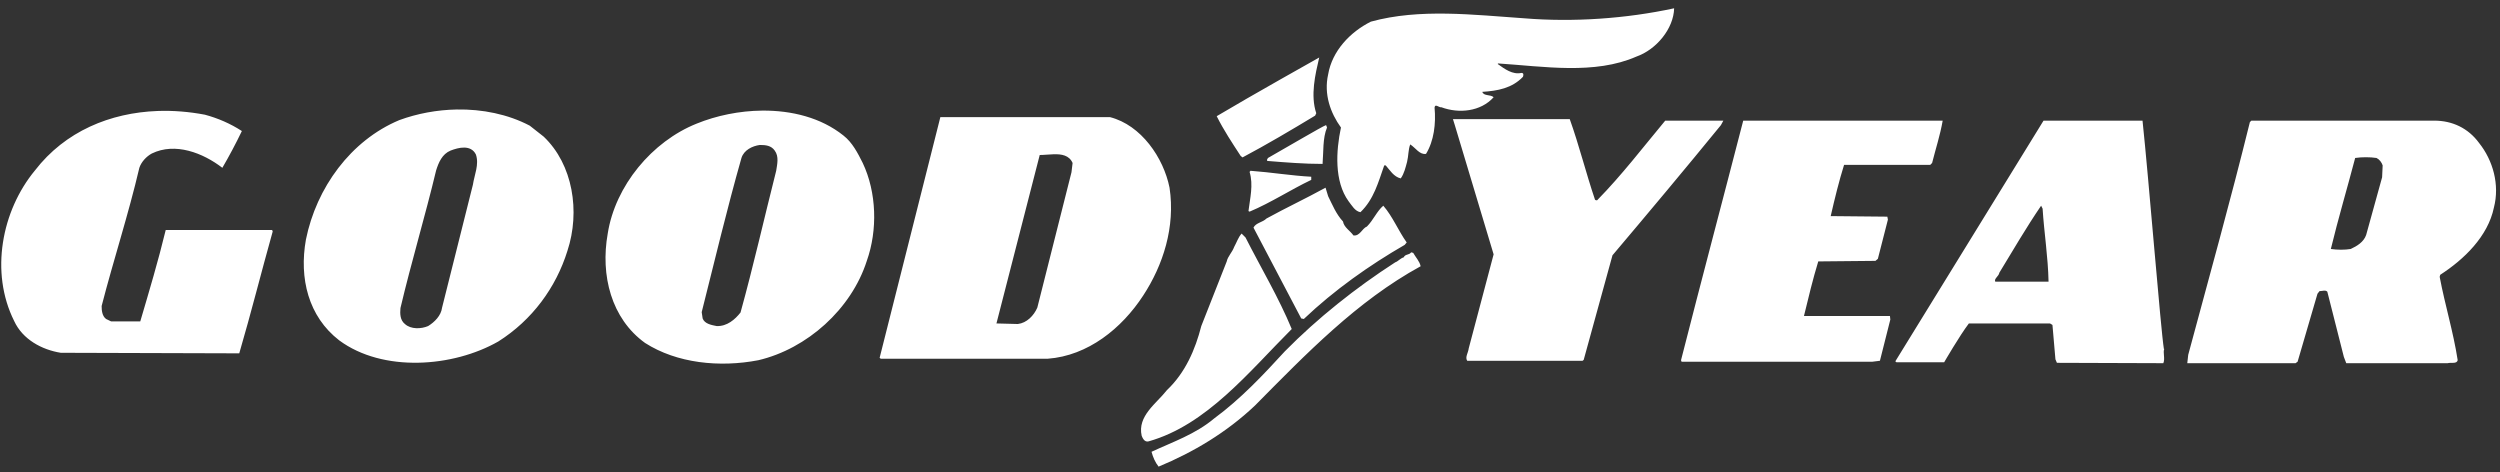 <svg xmlns="http://www.w3.org/2000/svg" width="217" height="41" viewBox="0 0 217 41" fill="none"><rect x="0" y="0" width="217" height="41" fill="#333333" stroke="none"/><path d="M145.315 0.719C141.13 1.625 136.549 1.935 132.322 1.59C127.919 1.288 123.22 0.714 118.99 1.879C117.18 2.785 115.628 4.43 115.283 6.458C114.894 8.184 115.489 9.816 116.395 11.068C115.963 13.096 115.804 15.742 117.056 17.468C117.359 17.857 117.613 18.333 118.087 18.419C119.253 17.297 119.633 15.824 120.151 14.357H120.28C120.625 14.745 120.982 15.356 121.586 15.485C121.889 15.054 122.004 14.526 122.134 14.05C122.263 13.533 122.234 12.967 122.408 12.535C122.882 12.837 123.215 13.444 123.778 13.357C124.467 12.235 124.65 10.724 124.52 9.343C124.564 8.955 124.901 9.355 125.116 9.311C126.627 9.873 128.524 9.692 129.646 8.441C129.388 8.182 128.792 8.362 128.663 7.973C130 7.887 131.244 7.659 132.193 6.667C132.236 6.538 132.28 6.329 132.064 6.329C131.287 6.501 130.606 5.986 130.001 5.555L130.033 5.506C134.003 5.766 138.417 6.506 142.043 4.91C143.768 4.306 145.274 2.488 145.315 0.719ZM114.509 4.991C114.509 4.991 108.501 8.359 105.61 10.085C106.215 11.293 106.957 12.413 107.69 13.535L107.851 13.664C109.966 12.541 112.082 11.288 114.155 10.036L114.251 9.827C113.733 8.273 114.164 6.458 114.509 4.991ZM39.645 9.504C37.925 9.535 36.212 9.857 34.664 10.424C30.435 12.193 27.462 16.301 26.555 20.789C25.951 24.155 26.765 27.472 29.441 29.542C33.239 32.349 39.329 31.883 43.256 29.639C46.191 27.783 48.26 24.965 49.253 21.772C50.375 18.363 49.736 14.275 47.19 11.858L45.981 10.907C44.087 9.911 41.856 9.465 39.645 9.504ZM66.163 9.601C64.178 9.619 62.191 10.031 60.473 10.729C56.589 12.283 53.399 16.131 52.751 20.273C52.104 23.898 53.057 27.654 55.991 29.768C58.754 31.537 62.46 31.914 65.825 31.267C70.055 30.275 73.901 26.829 75.239 22.643C76.189 19.967 76.093 16.693 74.885 14.147C74.453 13.284 73.985 12.366 73.208 11.761C71.266 10.208 68.715 9.579 66.163 9.601ZM13.675 9.633C9.573 9.785 5.657 11.393 3.036 14.792C0.144 18.287 -0.885 23.637 1.23 27.866C1.963 29.463 3.637 30.362 5.276 30.622L20.768 30.67C21.804 27.133 22.677 23.634 23.67 20.095L23.622 19.966H14.384C13.736 22.643 12.952 25.266 12.175 27.898H9.645L9.209 27.688C8.864 27.429 8.822 26.948 8.822 26.56C9.857 22.547 11.146 18.623 12.095 14.566C12.268 14.049 12.701 13.584 13.175 13.325C15.204 12.333 17.618 13.272 19.3 14.566C19.907 13.525 20.472 12.46 20.994 11.374C20 10.727 18.907 10.257 17.785 9.956C16.415 9.697 15.043 9.583 13.675 9.633ZM81.623 10.166L76.352 31.058L76.449 31.138H90.941C94.436 30.879 97.371 28.505 99.227 25.657C100.953 23.024 102.033 19.7 101.516 16.291C100.998 13.701 99.06 10.856 96.341 10.165L81.623 10.166ZM126.116 10.343L126.277 10.858L129.646 22.078L127.486 30.235C127.444 30.624 127.142 31.013 127.357 31.315H137.368L137.465 31.235L139.963 22.159C143.028 18.534 146.315 14.612 149.378 10.858L149.587 10.472H144.542C142.6 12.802 140.788 15.181 138.674 17.339C138.63 17.425 138.492 17.381 138.448 17.339C137.671 15.052 137.075 12.63 136.255 10.343H126.116ZM151.312 10.472C149.543 17.333 147.681 24.319 145.912 31.267L145.96 31.396H162.532L163.177 31.315L164.08 27.737L164.047 27.43H156.583C156.972 25.835 157.349 24.245 157.825 22.691L162.79 22.643L162.999 22.465L163.87 19.064L163.822 18.806L158.905 18.758C159.25 17.247 159.634 15.689 160.066 14.309H167.546L167.707 14.147C168.009 12.939 168.409 11.723 168.625 10.472H151.312ZM177.379 10.472L164.514 31.364L164.611 31.445H168.754C168.754 31.445 170.079 29.154 170.898 28.075H177.943L178.153 28.204L178.411 31.187L178.54 31.493L187.777 31.525C187.948 31.137 187.727 30.585 187.857 30.284H187.825C187.565 28.73 186.488 15.305 185.971 10.472H177.379ZM195.418 10.472L195.289 10.601C193.606 17.419 191.749 24.069 189.937 30.8L189.856 31.525H199.254L199.432 31.396L201.157 25.496L201.334 25.27C201.592 25.27 201.838 25.146 202.011 25.318L203.446 30.977L203.655 31.525H212.457C212.759 31.439 213.242 31.613 213.328 31.267C212.94 28.765 212.238 26.532 211.764 24.029L211.812 23.852C213.884 22.514 215.953 20.518 216.471 18.016C216.988 16.031 216.389 13.916 215.181 12.406C214.232 11.111 212.849 10.472 211.296 10.472H195.418ZM115.105 10.858C114.802 10.945 111.441 12.936 110.06 13.712C110.017 13.798 109.925 13.883 110.011 13.97C111.607 14.099 113.203 14.228 114.799 14.228C114.886 13.236 114.797 11.974 115.186 11.068L115.105 10.858ZM65.954 12.583C66.472 12.583 66.942 12.636 67.244 13.067C67.632 13.586 67.458 14.263 67.373 14.824C66.336 18.924 65.4 23.068 64.278 27.124C63.803 27.729 63.104 28.343 62.198 28.301C61.767 28.214 61.162 28.114 60.989 27.64L60.908 27.092C62.03 22.647 63.106 18.113 64.358 13.712C64.574 13.021 65.306 12.67 65.954 12.583ZM40.306 12.809C40.716 12.82 41.09 12.975 41.306 13.406C41.608 14.269 41.177 15.171 41.048 16.033L38.371 26.706C38.285 27.397 37.723 27.956 37.162 28.302C36.559 28.56 35.665 28.599 35.147 28.124C34.715 27.779 34.717 27.212 34.76 26.738C35.709 22.725 36.906 18.762 37.855 14.792C38.072 14.102 38.379 13.37 39.113 13.068C39.458 12.938 39.895 12.799 40.306 12.81L40.306 12.809ZM91.456 13.39C92.145 13.37 92.804 13.472 93.101 14.147L93.004 14.953L90.038 26.705C89.737 27.396 89.122 28.036 88.346 28.124L86.491 28.075L90.248 13.454C90.62 13.454 91.044 13.401 91.457 13.39H91.456ZM205.364 13.648C205.688 13.648 206.002 13.669 206.283 13.712C206.542 13.841 206.729 14.098 206.815 14.357L206.767 15.389L205.38 20.402C205.165 21.006 204.603 21.352 204.042 21.611C203.524 21.697 202.878 21.698 202.317 21.611C202.965 18.936 203.739 16.345 204.429 13.712C204.739 13.667 205.051 13.646 205.364 13.648ZM108.544 14.824L108.464 14.921C108.809 16.043 108.496 17.244 108.367 18.322L108.464 18.371C110.32 17.593 112.003 16.478 113.816 15.614V15.34C112.134 15.254 110.315 14.953 108.544 14.824ZM115.057 16.291C113.331 17.241 111.657 18.018 109.931 18.967C109.586 19.312 109.018 19.326 108.802 19.757L112.945 27.64L113.171 27.688C115.803 25.185 118.86 23.025 121.924 21.256L122.102 21.047C121.367 20.011 120.89 18.804 120.07 17.855C119.51 18.33 119.212 19.099 118.652 19.66C118.22 19.832 118.037 20.52 117.475 20.434C117.217 20.046 116.658 19.743 116.572 19.225C115.967 18.578 115.628 17.722 115.283 17.033L115.057 16.291ZM177.169 17.855L177.298 18.112C177.428 20.184 177.771 22.291 177.814 24.448H173.188C173.058 24.19 173.5 23.977 173.542 23.674C174.751 21.689 175.875 19.754 177.169 17.855L177.169 17.855ZM107.771 20.273C107.469 20.618 107.342 21.045 107.126 21.433C106.954 21.907 106.567 22.259 106.481 22.691L104.272 28.301C103.754 30.328 102.887 32.353 101.29 33.862C100.384 35.027 98.709 36.102 99.098 37.828C99.183 38.044 99.349 38.399 99.694 38.312C104.743 36.888 108.411 32.27 112.123 28.559C110.999 25.84 109.447 23.244 108.109 20.611L107.771 20.273ZM122.488 21.901C122.316 22.159 121.974 22.034 121.843 22.336C121.543 22.423 121.36 22.684 121.102 22.772C117.693 24.972 114.375 27.603 111.527 30.493C109.629 32.565 107.687 34.63 105.401 36.313C103.761 37.693 101.808 38.351 99.952 39.215C100.081 39.689 100.262 40.115 100.565 40.504C103.586 39.253 106.472 37.531 108.932 35.201C113.376 30.713 117.787 26.13 123.311 23.11C123.223 22.678 122.883 22.338 122.666 21.949L122.488 21.901Z" fill="white"></path></svg>